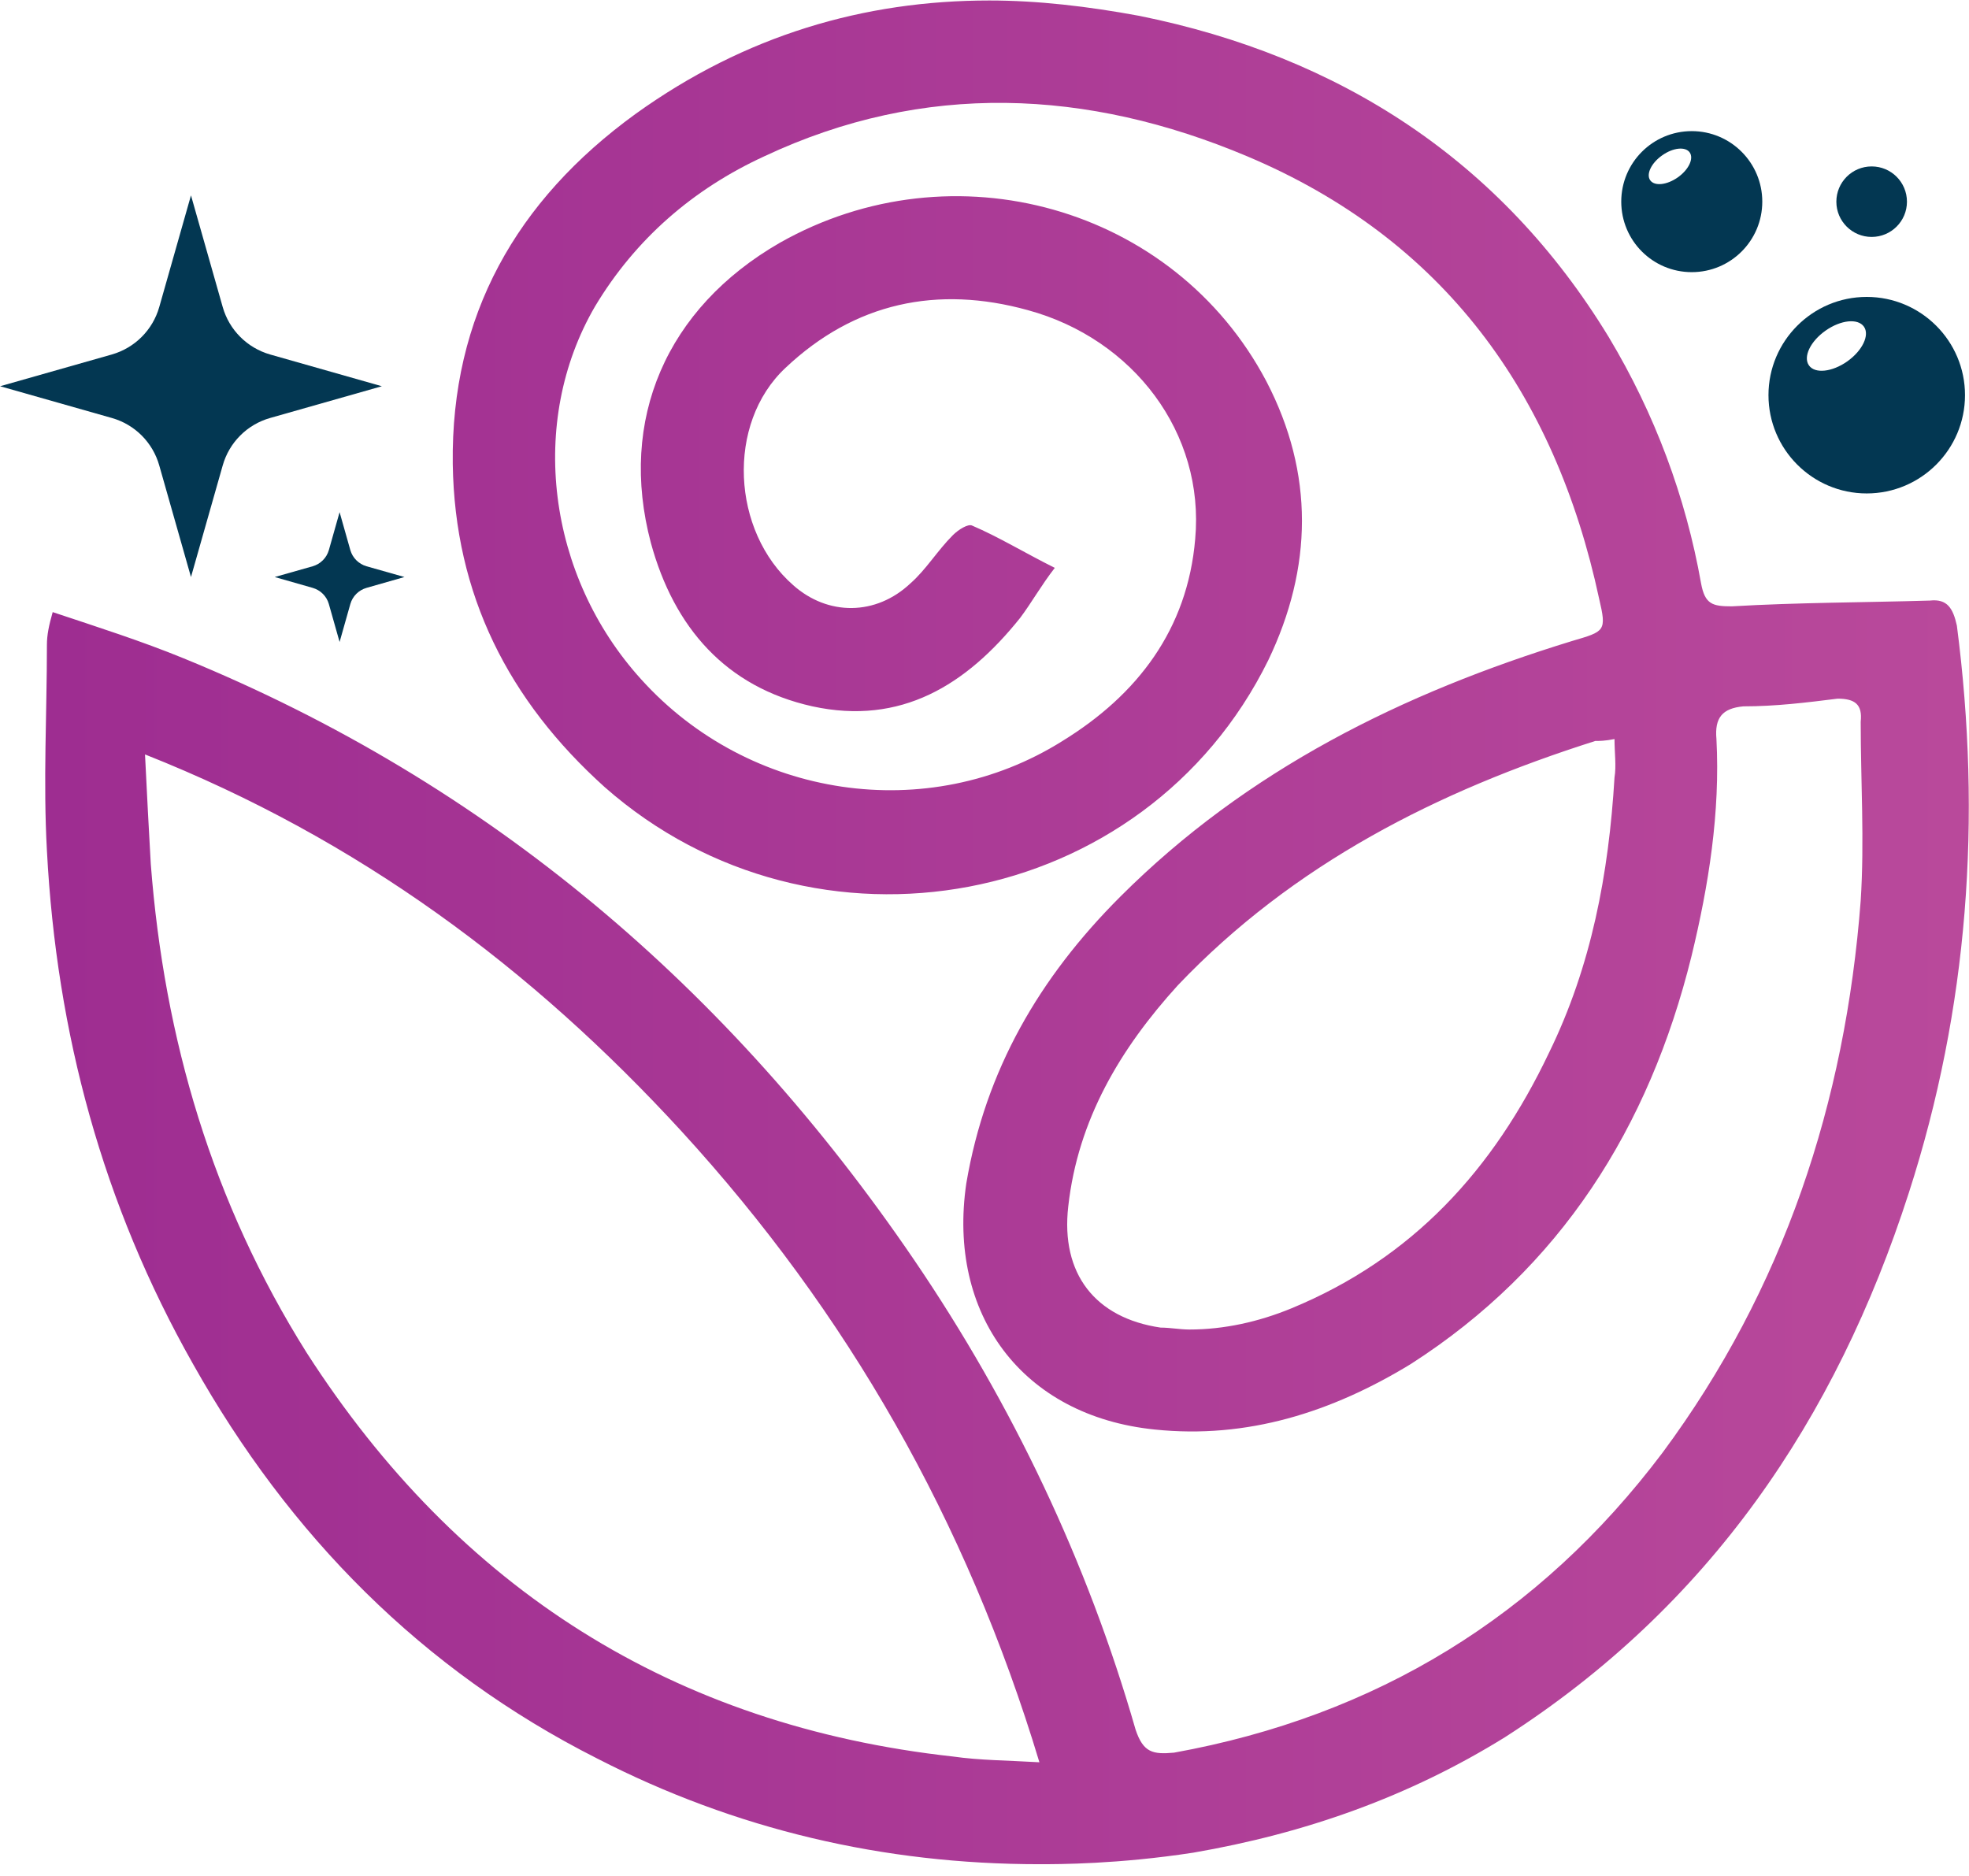 <?xml version="1.0" encoding="UTF-8" standalone="no"?>
<!DOCTYPE svg PUBLIC "-//W3C//DTD SVG 1.1//EN" "http://www.w3.org/Graphics/SVG/1.1/DTD/svg11.dtd">
<svg width="100%" height="100%" viewBox="0 0 106 101" version="1.1" xmlns="http://www.w3.org/2000/svg" xmlns:xlink="http://www.w3.org/1999/xlink" xml:space="preserve" xmlns:serif="http://www.serif.com/" style="fill-rule:evenodd;clip-rule:evenodd;stroke-linejoin:round;stroke-miterlimit:2;">
    <g transform="matrix(1,0,0,1,-57.124,-52.379)">
        <g transform="matrix(4.167,0,0,4.167,0,0)">
            <g transform="matrix(1,0,0,1,35.384,15.488)">
                <path d="M0,-0.626C-0.141,-0.527 -0.3,-0.51 -0.356,-0.589C-0.411,-0.667 -0.342,-0.812 -0.201,-0.911C-0.061,-1.011 0.099,-1.027 0.154,-0.949C0.21,-0.87 0.141,-0.725 0,-0.626M0.181,-1.224C-0.323,-1.224 -0.73,-0.816 -0.73,-0.313C-0.73,0.191 -0.323,0.598 0.181,0.598C0.684,0.598 1.092,0.191 1.092,-0.313C1.092,-0.816 0.684,-1.224 0.181,-1.224" style="fill:rgb(3,55,82);fill-rule:nonzero;"/>
            </g>
            <g transform="matrix(1,0,0,1,37.574,18.112)">
                <path d="M0,-0.873C-0.196,-0.735 -0.418,-0.711 -0.495,-0.821C-0.573,-0.931 -0.477,-1.132 -0.281,-1.27C-0.084,-1.409 0.137,-1.432 0.215,-1.322C0.292,-1.213 0.196,-1.012 0,-0.873M0.251,-1.706C-0.449,-1.706 -1.018,-1.137 -1.018,-0.437C-1.018,0.264 -0.449,0.833 0.251,0.833C0.952,0.833 1.521,0.264 1.521,-0.437C1.521,-1.137 0.952,-1.706 0.251,-1.706" style="fill:rgb(3,55,82);fill-rule:nonzero;"/>
            </g>
            <g transform="matrix(24.849,0,0,-24.849,14.29,24.628)">
                <path d="M0.307,0.426C0.245,0.381 0.211,0.321 0.212,0.244C0.213,0.176 0.241,0.121 0.291,0.076C0.4,-0.02 0.572,0.012 0.636,0.142C0.659,0.19 0.66,0.239 0.635,0.287C0.587,0.378 0.472,0.41 0.382,0.359C0.323,0.325 0.298,0.267 0.315,0.203C0.327,0.159 0.354,0.128 0.399,0.118C0.445,0.108 0.479,0.129 0.507,0.164C0.513,0.172 0.518,0.181 0.525,0.19C0.509,0.198 0.496,0.206 0.482,0.212C0.48,0.213 0.475,0.21 0.472,0.207C0.464,0.199 0.458,0.189 0.45,0.182C0.432,0.165 0.407,0.165 0.389,0.181C0.357,0.209 0.354,0.265 0.385,0.294C0.421,0.328 0.464,0.337 0.511,0.324C0.566,0.309 0.603,0.26 0.598,0.205C0.594,0.158 0.568,0.124 0.529,0.1C0.459,0.056 0.366,0.07 0.31,0.132C0.261,0.186 0.251,0.266 0.286,0.326C0.307,0.361 0.337,0.387 0.374,0.404C0.457,0.443 0.542,0.439 0.625,0.404C0.727,0.361 0.785,0.281 0.808,0.174C0.812,0.157 0.811,0.157 0.794,0.152C0.706,0.125 0.625,0.085 0.559,0.019C0.517,-0.023 0.489,-0.071 0.479,-0.13C0.469,-0.198 0.508,-0.251 0.577,-0.258C0.625,-0.263 0.669,-0.249 0.71,-0.224C0.788,-0.174 0.834,-0.101 0.856,-0.012C0.865,0.025 0.871,0.063 0.869,0.101C0.868,0.112 0.872,0.117 0.883,0.118C0.9,0.118 0.916,0.12 0.932,0.122C0.941,0.122 0.945,0.119 0.944,0.11C0.944,0.079 0.946,0.048 0.944,0.017C0.936,-0.088 0.904,-0.185 0.841,-0.27C0.777,-0.355 0.692,-0.407 0.587,-0.426C0.576,-0.427 0.571,-0.426 0.567,-0.414C0.542,-0.327 0.503,-0.245 0.452,-0.17C0.356,-0.029 0.231,0.078 0.072,0.143C0.05,0.152 0.028,0.159 0.004,0.167C0.002,0.16 0.001,0.155 0.001,0.15C0.001,0.114 -0.001,0.079 0.001,0.043C0.006,-0.052 0.03,-0.141 0.077,-0.224C0.127,-0.313 0.196,-0.383 0.287,-0.429C0.359,-0.466 0.436,-0.484 0.517,-0.484C0.527,-0.484 0.558,-0.484 0.597,-0.478C0.655,-0.468 0.709,-0.449 0.759,-0.418C0.865,-0.35 0.931,-0.253 0.969,-0.135C1,-0.039 1.007,0.06 0.994,0.16C0.992,0.169 0.989,0.174 0.98,0.173C0.946,0.172 0.911,0.172 0.877,0.17C0.867,0.17 0.863,0.171 0.861,0.182C0.853,0.227 0.837,0.27 0.813,0.31C0.757,0.402 0.673,0.456 0.569,0.477C0.542,0.482 0.516,0.485 0.491,0.485C0.426,0.485 0.364,0.467 0.307,0.426ZM0.58,-0.205C0.546,-0.2 0.528,-0.177 0.532,-0.142C0.537,-0.097 0.559,-0.06 0.589,-0.027C0.649,0.036 0.724,0.074 0.806,0.1C0.808,0.1 0.811,0.1 0.816,0.101C0.816,0.094 0.817,0.087 0.816,0.081C0.813,0.031 0.804,-0.017 0.782,-0.062C0.753,-0.123 0.711,-0.169 0.648,-0.195C0.631,-0.202 0.613,-0.206 0.595,-0.206C0.59,-0.206 0.585,-0.205 0.58,-0.205ZM0.472,-0.428C0.327,-0.412 0.215,-0.341 0.136,-0.218C0.087,-0.14 0.062,-0.055 0.055,0.036C0.054,0.054 0.053,0.072 0.052,0.093C0.163,0.049 0.253,-0.018 0.331,-0.103C0.417,-0.197 0.479,-0.305 0.517,-0.431C0.5,-0.43 0.486,-0.43 0.472,-0.428Z" style="fill:url(#_Linear1);fill-rule:nonzero;"/>
            </g>
            <g transform="matrix(1,0,0,1,16.176,20.025)">
                <path d="M0,-4.931L0.41,-3.488C0.494,-3.192 0.726,-2.96 1.023,-2.875L2.466,-2.465L1.023,-2.055C0.726,-1.971 0.494,-1.739 0.41,-1.442L0,0L-0.41,-1.442C-0.494,-1.739 -0.726,-1.971 -1.023,-2.055L-2.466,-2.465L-1.023,-2.875C-0.726,-2.96 -0.494,-3.192 -0.41,-3.488L0,-4.931Z" style="fill:rgb(3,55,82);fill-rule:nonzero;"/>
            </g>
            <g transform="matrix(1,0,0,1,18.096,20.864)">
                <path d="M0,-1.677L0.139,-1.186C0.168,-1.086 0.247,-1.007 0.348,-0.978L0.838,-0.839L0.348,-0.699C0.247,-0.67 0.168,-0.592 0.139,-0.491L0,0L-0.139,-0.491C-0.168,-0.592 -0.247,-0.67 -0.348,-0.699L-0.838,-0.839L-0.348,-0.978C-0.247,-1.007 -0.168,-1.086 -0.139,-1.186L0,-1.677Z" style="fill:rgb(3,55,82);fill-rule:nonzero;"/>
            </g>
            <g transform="matrix(-1,0,0,1,37.889,15.631)">
                <path d="M0,-0.911C0.252,-0.911 0.456,-0.707 0.456,-0.455C0.456,-0.204 0.252,0 0,0C-0.252,0 -0.456,-0.204 -0.456,-0.455C-0.456,-0.707 -0.252,-0.911 0,-0.911" style="fill:rgb(3,55,82);fill-rule:nonzero;"/>
            </g>
        </g>
    </g>
    <defs>
        <linearGradient id="_Linear1" x1="0" y1="0" x2="1" y2="0" gradientUnits="userSpaceOnUse" gradientTransform="matrix(1,0,0,-1,0,0.001)"><stop offset="0" style="stop-color:rgb(158,45,145);stop-opacity:1"/><stop offset="1" style="stop-color:rgb(185,73,155);stop-opacity:1"/></linearGradient>
    </defs>
</svg>
